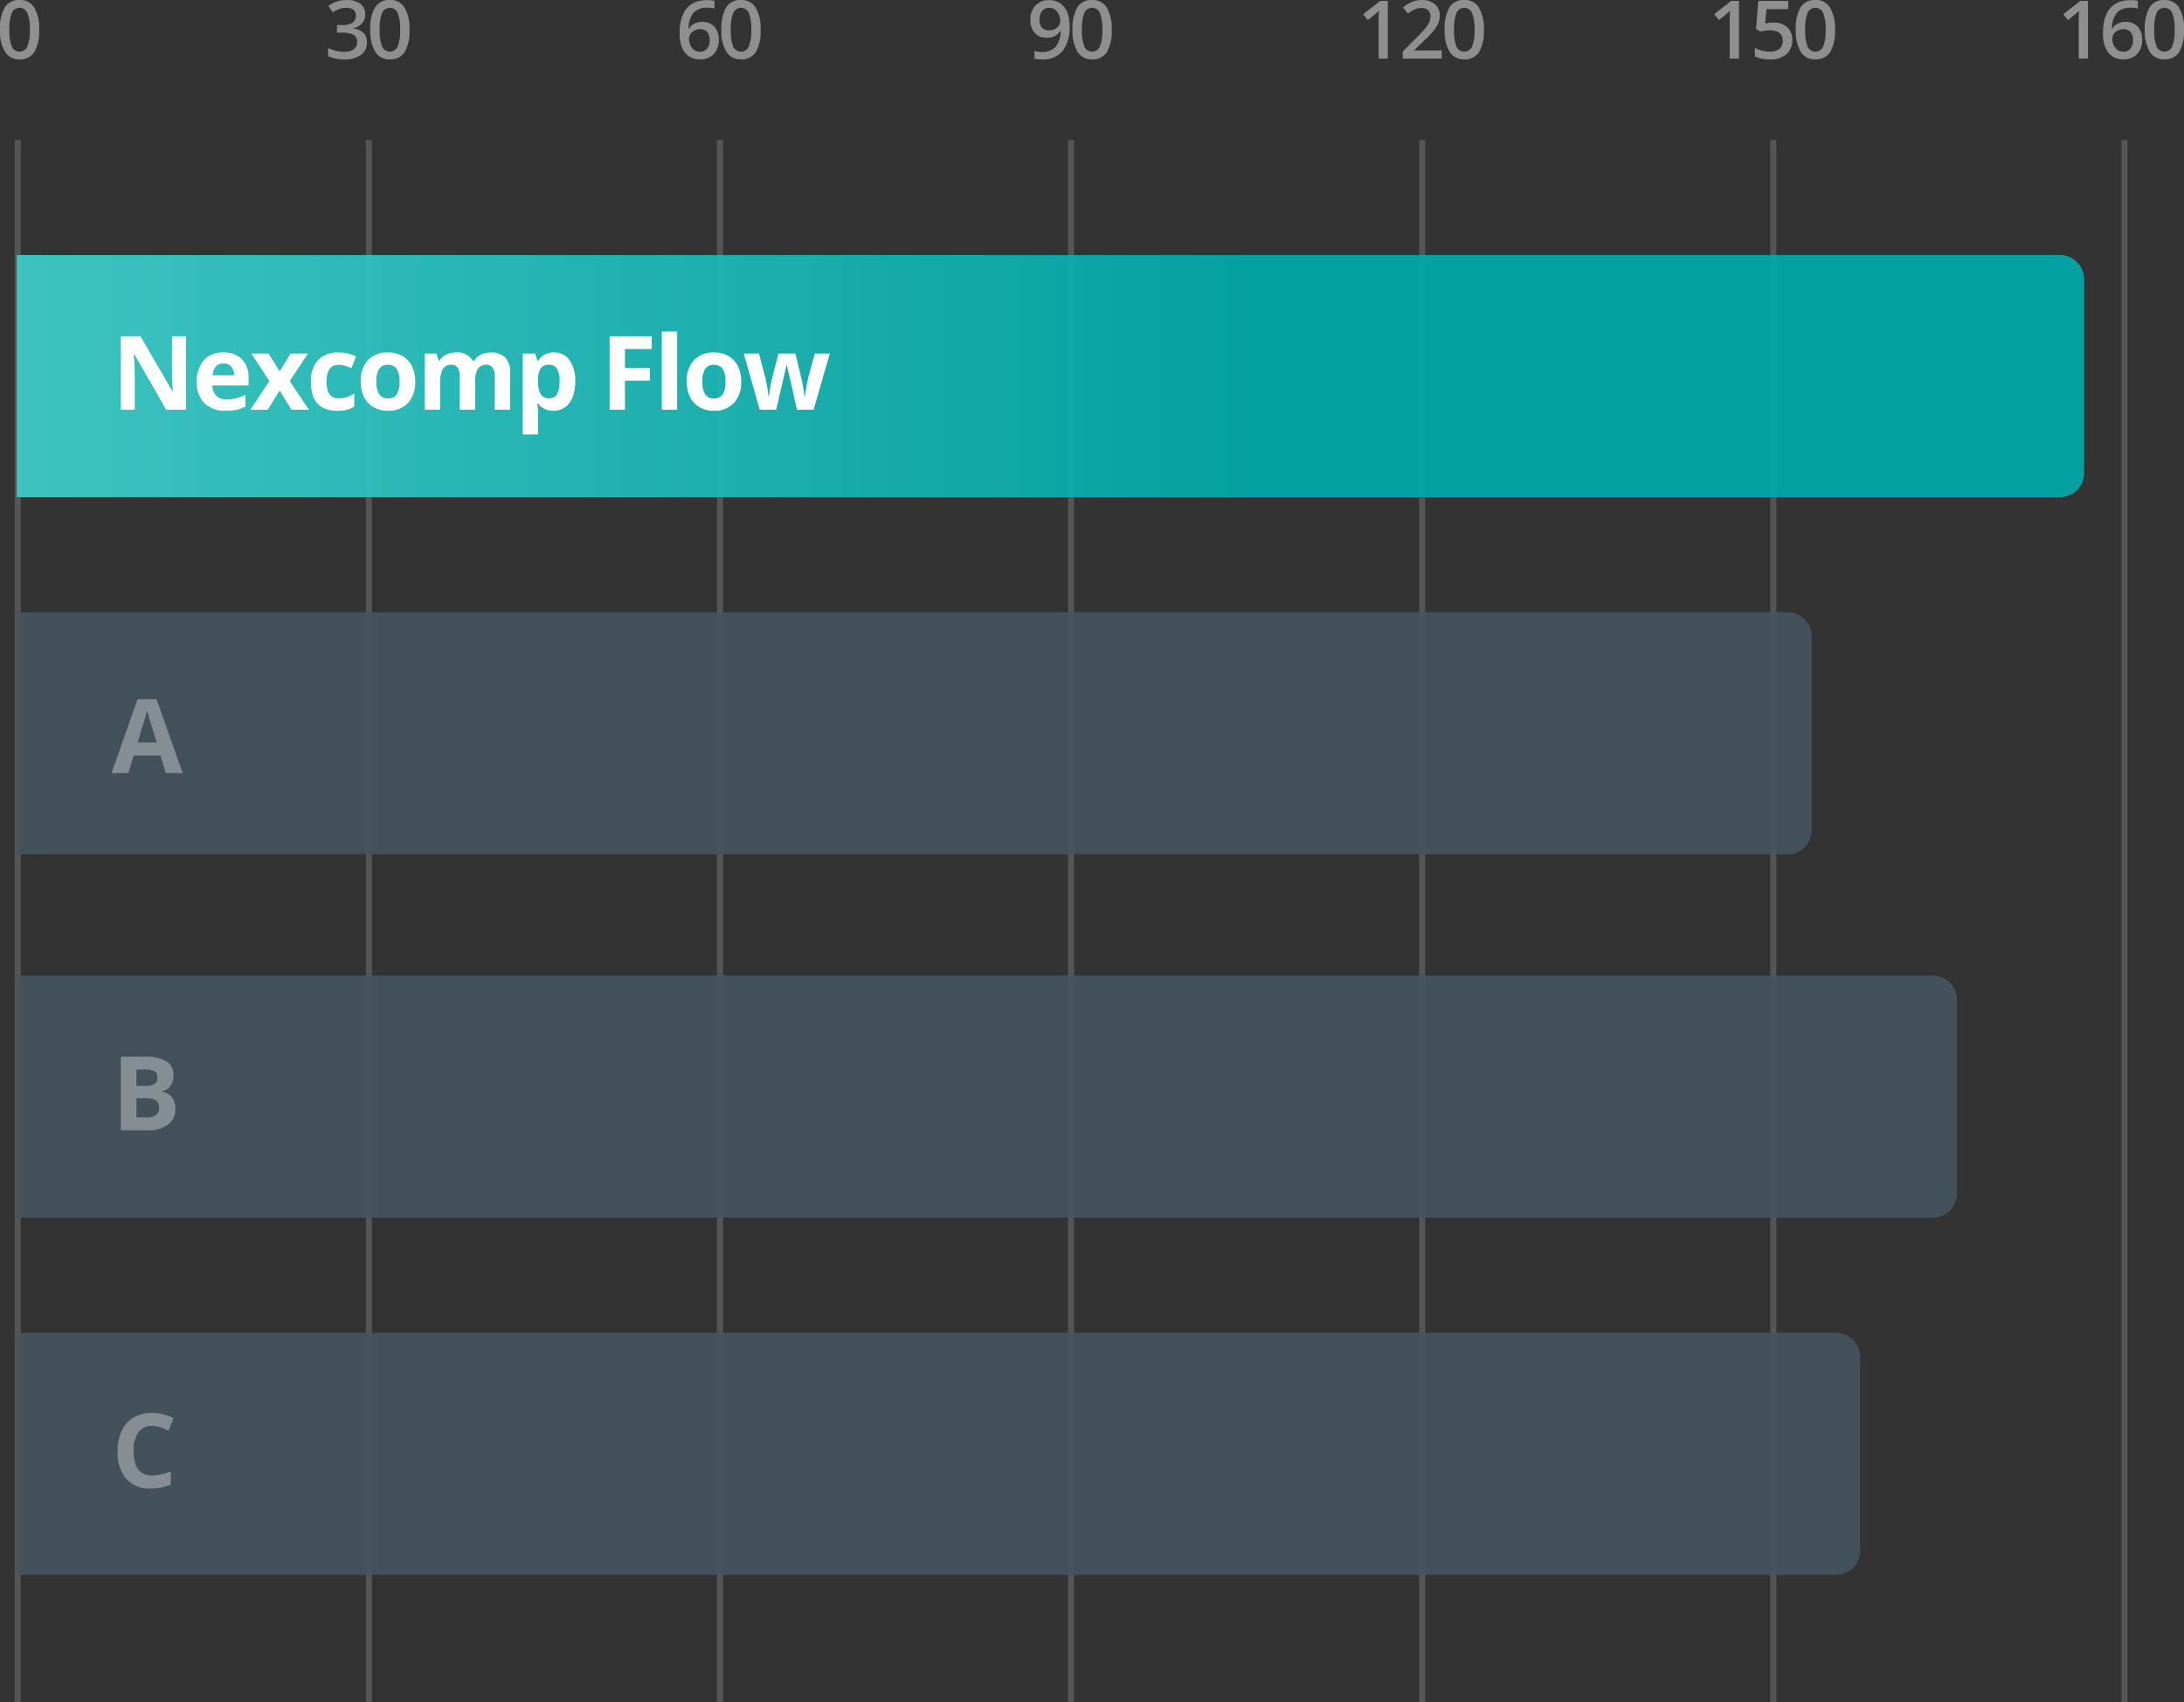 <svg xmlns="http://www.w3.org/2000/svg" xmlns:xlink="http://www.w3.org/1999/xlink" width="360.775" height="281.125" viewBox="0 0 360.775 281.125">
  <rect x="0" y="0" width="360.775" height="281.125" fill="#333333" stroke="none"/>
  <defs>
    <linearGradient id="linear-gradient" y1="0.5" x2="1" y2="0.5" gradientUnits="objectBoundingBox">
      <stop offset="0" stop-color="#3dd3cf"/>
      <stop offset="0.6" stop-color="#00acad"/>
    </linearGradient>
  </defs>
  <g id="그룹_1470" data-name="그룹 1470" transform="translate(-3496.041 -2671.324)">
    <path id="패스_2176" data-name="패스 2176" d="M14.036,9.237a6.776,6.776,0,0,1-.8,3.688A2.725,2.725,0,0,1,10.8,14.13a2.7,2.7,0,0,1-2.411-1.245,6.655,6.655,0,0,1-.821-3.649,6.814,6.814,0,0,1,.8-3.717,2.725,2.725,0,0,1,2.434-1.2,2.707,2.707,0,0,1,2.417,1.251A6.7,6.7,0,0,1,14.036,9.237Zm-4.919,0a6.941,6.941,0,0,0,.4,2.782,1.4,1.4,0,0,0,2.567-.013,6.852,6.852,0,0,0,.407-2.769,6.906,6.906,0,0,0-.407-2.772,1.4,1.4,0,0,0-2.567-.016A6.992,6.992,0,0,0,9.116,9.237Z" transform="translate(3488.475 2667)" fill="#fff" opacity="0.45"/>
    <path id="패스_2171" data-name="패스 2171" d="M10.2,6.663a2.207,2.207,0,0,1-.528,1.508,2.656,2.656,0,0,1-1.486.811v.052a2.875,2.875,0,0,1,1.72.713,2.041,2.041,0,0,1,.573,1.515,2.517,2.517,0,0,1-.971,2.121,4.454,4.454,0,0,1-2.763.746,6.221,6.221,0,0,1-2.671-.515V12.254a6.1,6.1,0,0,0,1.284.463,5.573,5.573,0,0,0,1.3.163,2.748,2.748,0,0,0,1.655-.41A1.485,1.485,0,0,0,8.867,11.2a1.209,1.209,0,0,0-.606-1.121,3.87,3.87,0,0,0-1.9-.358H5.531V8.475h.841q2.281,0,2.281-1.577a1.163,1.163,0,0,0-.4-.945,1.79,1.79,0,0,0-1.173-.332,3.551,3.551,0,0,0-1.043.153,4.936,4.936,0,0,0-1.186.6L4.1,5.3a4.994,4.994,0,0,1,3.043-.964,3.62,3.62,0,0,1,2.248.619A2.031,2.031,0,0,1,10.2,6.663Zm7.308,2.574a6.776,6.776,0,0,1-.8,3.688,2.725,2.725,0,0,1-2.44,1.205,2.7,2.7,0,0,1-2.411-1.245,6.655,6.655,0,0,1-.821-3.649,6.814,6.814,0,0,1,.8-3.717,2.725,2.725,0,0,1,2.434-1.2A2.707,2.707,0,0,1,16.69,5.575,6.7,6.7,0,0,1,17.511,9.237Zm-4.919,0a6.941,6.941,0,0,0,.4,2.782,1.4,1.4,0,0,0,2.567-.013,6.852,6.852,0,0,0,.407-2.769,6.906,6.906,0,0,0-.407-2.772,1.4,1.4,0,0,0-2.567-.016A6.992,6.992,0,0,0,12.591,9.237Z" transform="translate(3546.174 2667)" fill="#fff" opacity="0.45"/>
    <path id="패스_2167" data-name="패스 2167" d="M4.13,9.941q0-5.591,4.555-5.591A5.65,5.65,0,0,1,9.9,4.461V5.738A4.137,4.137,0,0,0,8.75,5.595a3,3,0,0,0-2.3.821,3.987,3.987,0,0,0-.834,2.632h.078a2.1,2.1,0,0,1,.86-.818,2.772,2.772,0,0,1,1.3-.29,2.592,2.592,0,0,1,2.02.795,3.083,3.083,0,0,1,.723,2.157,3.272,3.272,0,0,1-.837,2.368,3.021,3.021,0,0,1-2.284.87A3.188,3.188,0,0,1,5.7,13.638,3.141,3.141,0,0,1,4.537,12.2,5.686,5.686,0,0,1,4.13,9.941Zm3.323,2.926a1.5,1.5,0,0,0,1.215-.508,2.2,2.2,0,0,0,.427-1.453,1.923,1.923,0,0,0-.4-1.29,1.494,1.494,0,0,0-1.2-.469,1.985,1.985,0,0,0-.912.212,1.675,1.675,0,0,0-.658.58,1.359,1.359,0,0,0-.241.753,2.413,2.413,0,0,0,.5,1.547A1.556,1.556,0,0,0,7.453,12.866ZM17.511,9.237a6.776,6.776,0,0,1-.8,3.688,2.725,2.725,0,0,1-2.44,1.205,2.7,2.7,0,0,1-2.411-1.245,6.655,6.655,0,0,1-.821-3.649,6.814,6.814,0,0,1,.8-3.717,2.725,2.725,0,0,1,2.434-1.2A2.707,2.707,0,0,1,16.69,5.575,6.7,6.7,0,0,1,17.511,9.237Zm-4.919,0a6.941,6.941,0,0,0,.4,2.782,1.4,1.4,0,0,0,2.567-.013,6.852,6.852,0,0,0,.407-2.769,6.906,6.906,0,0,0-.407-2.772,1.4,1.4,0,0,0-2.567-.016A6.992,6.992,0,0,0,12.591,9.237Z" transform="translate(3604.174 2667)" fill="#fff" opacity="0.45"/>
    <path id="패스_2162" data-name="패스 2162" d="M10.548,8.54a6.55,6.55,0,0,1-1.134,4.2A4.15,4.15,0,0,1,6,14.13a5.212,5.212,0,0,1-1.245-.1V12.742a4.294,4.294,0,0,0,1.166.163,2.982,2.982,0,0,0,2.313-.834,4.049,4.049,0,0,0,.834-2.619H8.991a2.308,2.308,0,0,1-.928.847,2.919,2.919,0,0,1-1.274.261A2.563,2.563,0,0,1,4.8,9.771a3.078,3.078,0,0,1-.723-2.163,3.31,3.31,0,0,1,.837-2.375A3,3,0,0,1,7.2,4.35a3.16,3.16,0,0,1,1.772.5,3.182,3.182,0,0,1,1.166,1.437A5.627,5.627,0,0,1,10.548,8.54ZM7.225,5.621a1.483,1.483,0,0,0-1.218.518,2.242,2.242,0,0,0-.424,1.456,1.92,1.92,0,0,0,.394,1.28,1.479,1.479,0,0,0,1.2.466,1.906,1.906,0,0,0,1.3-.463A1.4,1.4,0,0,0,9,7.8a2.637,2.637,0,0,0-.225-1.085,1.932,1.932,0,0,0-.629-.8A1.535,1.535,0,0,0,7.225,5.621ZM17.511,9.237a6.776,6.776,0,0,1-.8,3.688,2.725,2.725,0,0,1-2.44,1.205,2.7,2.7,0,0,1-2.411-1.245,6.655,6.655,0,0,1-.821-3.649,6.814,6.814,0,0,1,.8-3.717,2.725,2.725,0,0,1,2.434-1.2A2.707,2.707,0,0,1,16.69,5.575,6.7,6.7,0,0,1,17.511,9.237Zm-4.919,0a6.941,6.941,0,0,0,.4,2.782,1.4,1.4,0,0,0,2.567-.013,6.852,6.852,0,0,0,.407-2.769,6.906,6.906,0,0,0-.407-2.772,1.4,1.4,0,0,0-2.567-.016A6.992,6.992,0,0,0,12.591,9.237Z" transform="translate(3662.174 2667)" fill="#fff" opacity="0.45"/>
    <path id="패스_2163" data-name="패스 2163" d="M5.125,14H3.594V7.849q0-1.1.052-1.746-.15.156-.368.345t-1.463,1.2l-.769-.971,2.8-2.2H5.125Zm8.911,0H7.579V12.84l2.456-2.469a20.894,20.894,0,0,0,1.443-1.58A3.772,3.772,0,0,0,12,7.914a2.363,2.363,0,0,0,.163-.88,1.341,1.341,0,0,0-.388-1.016A1.486,1.486,0,0,0,10.7,5.647a2.858,2.858,0,0,0-1.059.2,4.956,4.956,0,0,0-1.183.73l-.828-1.01a5.339,5.339,0,0,1,1.544-.951,4.521,4.521,0,0,1,1.6-.28,3.141,3.141,0,0,1,2.131.694A2.344,2.344,0,0,1,13.7,6.9a3.276,3.276,0,0,1-.231,1.225,4.978,4.978,0,0,1-.71,1.2,16.231,16.231,0,0,1-1.593,1.665l-1.655,1.6v.065h4.522Zm6.95-4.763a6.776,6.776,0,0,1-.8,3.688,2.725,2.725,0,0,1-2.44,1.205,2.7,2.7,0,0,1-2.411-1.245,6.655,6.655,0,0,1-.821-3.649,6.814,6.814,0,0,1,.8-3.717,2.725,2.725,0,0,1,2.434-1.2,2.707,2.707,0,0,1,2.417,1.251A6.7,6.7,0,0,1,20.986,9.237Zm-4.919,0a6.941,6.941,0,0,0,.4,2.782,1.4,1.4,0,0,0,2.567-.013,6.852,6.852,0,0,0,.407-2.769,6.906,6.906,0,0,0-.407-2.772,1.4,1.4,0,0,0-2.567-.016A6.992,6.992,0,0,0,16.066,9.237Z" transform="translate(3720.174 2667)" fill="#fff" opacity="0.45"/>
    <path id="패스_2157" data-name="패스 2157" d="M5.125,14H3.594V7.849q0-1.1.052-1.746-.15.156-.368.345t-1.463,1.2l-.769-.971,2.8-2.2H5.125Zm5.686-5.949a3.267,3.267,0,0,1,2.281.762,2.666,2.666,0,0,1,.841,2.079,3.036,3.036,0,0,1-.955,2.382,3.927,3.927,0,0,1-2.714.857,5.129,5.129,0,0,1-2.509-.515V12.228a4.6,4.6,0,0,0,1.212.463,5.508,5.508,0,0,0,1.271.163,2.364,2.364,0,0,0,1.577-.463,1.685,1.685,0,0,0,.541-1.355q0-1.707-2.176-1.707a5.7,5.7,0,0,0-.756.062q-.45.062-.788.14l-.684-.4.365-4.652h4.952V5.836h-3.6L9.449,8.194q.228-.039.557-.091A5.253,5.253,0,0,1,10.811,8.051ZM20.986,9.237a6.776,6.776,0,0,1-.8,3.688,2.725,2.725,0,0,1-2.44,1.205,2.7,2.7,0,0,1-2.411-1.245,6.655,6.655,0,0,1-.821-3.649,6.814,6.814,0,0,1,.8-3.717,2.725,2.725,0,0,1,2.434-1.2,2.707,2.707,0,0,1,2.417,1.251A6.7,6.7,0,0,1,20.986,9.237Zm-4.919,0a6.941,6.941,0,0,0,.4,2.782,1.4,1.4,0,0,0,2.567-.013,6.852,6.852,0,0,0,.407-2.769,6.906,6.906,0,0,0-.407-2.772,1.4,1.4,0,0,0-2.567-.016A6.992,6.992,0,0,0,16.066,9.237Z" transform="translate(3778.174 2667)" fill="#fff" opacity="0.45"/>
    <path id="패스_2156" data-name="패스 2156" d="M5.125,14H3.594V7.849q0-1.1.052-1.746-.15.156-.368.345t-1.463,1.2l-.769-.971,2.8-2.2H5.125ZM7.6,9.941q0-5.591,4.555-5.591a5.65,5.65,0,0,1,1.212.111V5.738a4.137,4.137,0,0,0-1.147-.143,3,3,0,0,0-2.3.821A3.987,3.987,0,0,0,9.09,9.048h.078a2.1,2.1,0,0,1,.86-.818,2.772,2.772,0,0,1,1.3-.29,2.592,2.592,0,0,1,2.02.795,3.083,3.083,0,0,1,.723,2.157,3.272,3.272,0,0,1-.837,2.368,3.021,3.021,0,0,1-2.284.87,3.188,3.188,0,0,1-1.779-.492A3.141,3.141,0,0,1,8.012,12.2,5.686,5.686,0,0,1,7.6,9.941Zm3.323,2.926a1.5,1.5,0,0,0,1.215-.508,2.2,2.2,0,0,0,.427-1.453,1.923,1.923,0,0,0-.4-1.29,1.494,1.494,0,0,0-1.2-.469,1.985,1.985,0,0,0-.912.212,1.675,1.675,0,0,0-.658.58,1.359,1.359,0,0,0-.241.753,2.413,2.413,0,0,0,.5,1.547A1.556,1.556,0,0,0,10.928,12.866ZM20.986,9.237a6.776,6.776,0,0,1-.8,3.688,2.725,2.725,0,0,1-2.44,1.205,2.7,2.7,0,0,1-2.411-1.245,6.655,6.655,0,0,1-.821-3.649,6.814,6.814,0,0,1,.8-3.717,2.725,2.725,0,0,1,2.434-1.2,2.707,2.707,0,0,1,2.417,1.251A6.7,6.7,0,0,1,20.986,9.237Zm-4.919,0a6.941,6.941,0,0,0,.4,2.782,1.4,1.4,0,0,0,2.567-.013,6.852,6.852,0,0,0,.407-2.769,6.906,6.906,0,0,0-.407-2.772,1.4,1.4,0,0,0-2.567-.016A6.992,6.992,0,0,0,16.066,9.237Z" transform="translate(3835.83 2667)" fill="#fff" opacity="0.45"/>
    <path id="패스_2177" data-name="패스 2177" d="M0,0V258" transform="translate(3498.975 2694.449)" fill="none" stroke="#fff" stroke-width="1" opacity="0.17"/>
    <path id="패스_2172" data-name="패스 2172" d="M0,0V258" transform="translate(3556.975 2694.449)" fill="none" stroke="#fff" stroke-width="1" opacity="0.17"/>
    <path id="패스_2168" data-name="패스 2168" d="M0,0V258" transform="translate(3614.975 2694.449)" fill="none" stroke="#fff" stroke-width="1" opacity="0.17"/>
    <path id="패스_2164" data-name="패스 2164" d="M0,0V258" transform="translate(3672.975 2694.449)" fill="none" stroke="#fff" stroke-width="1" opacity="0.17"/>
    <path id="패스_2165" data-name="패스 2165" d="M0,0V258" transform="translate(3730.975 2694.449)" fill="none" stroke="#fff" stroke-width="1" opacity="0.17"/>
    <path id="패스_2158" data-name="패스 2158" d="M0,0V258" transform="translate(3788.975 2694.449)" fill="none" stroke="#fff" stroke-width="1" opacity="0.17"/>
    <path id="패스_2159" data-name="패스 2159" d="M0,0V258" transform="translate(3846.975 2694.449)" fill="none" stroke="#fff" stroke-width="1" opacity="0.17"/>
    <path id="패스_2160" data-name="패스 2160" d="M0,0H337.5a4,4,0,0,1,4,4V36a4,4,0,0,1-4,4H0Z" transform="translate(3498.816 2713.449)" opacity="0.9" fill="url(#linear-gradient)"/>
    <path id="패스_2161" data-name="패스 2161" d="M0,0H292.5a4,4,0,0,1,4,4V36a4,4,0,0,1-4,4H0Z" transform="translate(3498.816 2772.449)" fill="#455560" opacity="0.9"/>
    <path id="패스_2166" data-name="패스 2166" d="M0,0H316.5a4,4,0,0,1,4,4V36a4,4,0,0,1-4,4H0Z" transform="translate(3498.816 2832.449)" fill="#455560" opacity="0.9"/>
    <path id="패스_2169" data-name="패스 2169" d="M0,0H300.5a4,4,0,0,1,4,4V36a4,4,0,0,1-4,4H0Z" transform="translate(3498.816 2891.449)" fill="#455560" opacity="0.9"/>
    <path id="패스_2170" data-name="패스 2170" d="M12.293,0H9.023L3.744-9.181H3.669q.158,2.432.158,3.47V0h-2.3V-12.136H4.773l5.271,9.089H10.1q-.125-2.366-.125-3.345v-5.744h2.316Zm6.189-7.653a1.606,1.606,0,0,0-1.262.51A2.363,2.363,0,0,0,16.7-5.694H20.25a2.11,2.11,0,0,0-.49-1.448A1.658,1.658,0,0,0,18.482-7.653ZM18.839.166a4.79,4.79,0,0,1-3.5-1.237,4.683,4.683,0,0,1-1.262-3.5A5.151,5.151,0,0,1,15.241-8.18a4.153,4.153,0,0,1,3.225-1.274,4.088,4.088,0,0,1,3.063,1.121,4.239,4.239,0,0,1,1.1,3.1v1.229H16.639a2.437,2.437,0,0,0,.639,1.685,2.249,2.249,0,0,0,1.677.606,6.961,6.961,0,0,0,1.585-.174A7.933,7.933,0,0,0,22.1-2.449V-.49A5.945,5.945,0,0,1,20.682,0,8.95,8.95,0,0,1,18.839.166ZM26.074-4.74,23.085-9.28h2.872l1.8,2.955L29.577-9.28h2.872L29.427-4.74,32.59,0h-2.88L27.759-3.179,25.8,0H22.928ZM37.26.166q-4.333,0-4.333-4.756a5.073,5.073,0,0,1,1.179-3.615,4.422,4.422,0,0,1,3.378-1.249,6.441,6.441,0,0,1,2.889.631l-.747,1.959q-.6-.241-1.112-.394a3.584,3.584,0,0,0-1.029-.154q-1.976,0-1.976,2.806,0,2.723,1.976,2.723a4.5,4.5,0,0,0,1.353-.2,4.885,4.885,0,0,0,1.245-.61V-.523a4.08,4.08,0,0,1-1.241.54A6.979,6.979,0,0,1,37.26.166Zm6.479-4.823a3.9,3.9,0,0,0,.452,2.083,1.618,1.618,0,0,0,1.473.706,1.592,1.592,0,0,0,1.457-.7,3.951,3.951,0,0,0,.444-2.088,3.833,3.833,0,0,0-.448-2.067,1.621,1.621,0,0,0-1.469-.689,1.616,1.616,0,0,0-1.461.685A3.83,3.83,0,0,0,43.739-4.657Zm6.417,0a4.987,4.987,0,0,1-1.2,3.544A4.334,4.334,0,0,1,45.631.166a4.656,4.656,0,0,1-2.357-.585A3.894,3.894,0,0,1,41.705-2.1a5.648,5.648,0,0,1-.548-2.557,4.96,4.96,0,0,1,1.187-3.536,4.359,4.359,0,0,1,3.337-1.262,4.683,4.683,0,0,1,2.357.581,3.878,3.878,0,0,1,1.569,1.668A5.6,5.6,0,0,1,50.155-4.657ZM60.046,0H57.514V-5.42a2.73,2.73,0,0,0-.336-1.507,1.182,1.182,0,0,0-1.058-.5,1.533,1.533,0,0,0-1.411.714,4.682,4.682,0,0,0-.44,2.349V0H51.737V-9.28h1.934l.34,1.187h.141a2.572,2.572,0,0,1,1.079-1,3.5,3.5,0,0,1,1.619-.361,2.916,2.916,0,0,1,2.822,1.361H59.9a2.507,2.507,0,0,1,1.1-1,3.668,3.668,0,0,1,1.639-.357,3.236,3.236,0,0,1,2.386.809,3.554,3.554,0,0,1,.809,2.594V0h-2.54V-5.42a2.73,2.73,0,0,0-.336-1.507,1.182,1.182,0,0,0-1.058-.5,1.579,1.579,0,0,0-1.39.664,3.768,3.768,0,0,0-.461,2.108Zm12.97.166a3.078,3.078,0,0,1-2.565-1.187h-.133q.133,1.162.133,1.345v3.76H67.92V-9.28h2.059l.357,1.2h.116a2.929,2.929,0,0,1,2.631-1.378,3.011,3.011,0,0,1,2.573,1.27,5.874,5.874,0,0,1,.93,3.528,6.966,6.966,0,0,1-.436,2.582A3.621,3.621,0,0,1,74.909-.407,3.18,3.18,0,0,1,73.017.166Zm-.747-7.6a1.6,1.6,0,0,0-1.37.577,3.312,3.312,0,0,0-.448,1.905v.274A3.91,3.91,0,0,0,70.9-2.532a1.585,1.585,0,0,0,1.407.647q1.7,0,1.7-2.806a4.007,4.007,0,0,0-.419-2.054A1.431,1.431,0,0,0,72.27-7.429ZM84.8,0H82.273V-12.136h6.956v2.108H84.8V-6.9h4.117v2.1H84.8Zm8.621,0H90.894V-12.916h2.532Zm4.163-4.657a3.9,3.9,0,0,0,.452,2.083,1.618,1.618,0,0,0,1.473.706,1.592,1.592,0,0,0,1.457-.7,3.951,3.951,0,0,0,.444-2.088,3.833,3.833,0,0,0-.448-2.067A1.621,1.621,0,0,0,99.5-7.413a1.616,1.616,0,0,0-1.461.685A3.83,3.83,0,0,0,97.589-4.657Zm6.417,0a4.987,4.987,0,0,1-1.2,3.544A4.334,4.334,0,0,1,99.482.166a4.656,4.656,0,0,1-2.357-.585A3.894,3.894,0,0,1,95.555-2.1a5.648,5.648,0,0,1-.548-2.557,4.96,4.96,0,0,1,1.187-3.536,4.359,4.359,0,0,1,3.337-1.262,4.683,4.683,0,0,1,2.357.581,3.878,3.878,0,0,1,1.569,1.668A5.6,5.6,0,0,1,104.005-4.657ZM113.216,0,112.5-3.246l-.963-4.1h-.058L109.787,0h-2.723l-2.64-9.28h2.523l1.071,4.109q.257,1.1.523,3.046h.05a17.057,17.057,0,0,1,.291-2l.133-.706,1.146-4.449h2.789l1.087,4.449q.033.183.1.54t.137.76q.066.4.12.789t.062.618h.05q.075-.6.266-1.639t.274-1.407l1.112-4.109h2.482L115.972,0Z" transform="translate(3514.475 2739)" fill="#fff"/>
    <path id="패스_2173" data-name="패스 2173" d="M8.957,0l-.88-2.889H3.652L2.772,0H0L4.283-12.186H7.429L11.729,0ZM7.462-5.047Q6.242-8.973,6.089-9.488t-.22-.813Q5.595-9.239,4.3-5.047Z" transform="translate(3514.475 2799)" fill="#fff" opacity="0.35"/>
    <path id="패스_2174" data-name="패스 2174" d="M1.527-12.136H5.3a7.278,7.278,0,0,1,3.748.735,2.557,2.557,0,0,1,1.166,2.337,2.944,2.944,0,0,1-.51,1.785,2.039,2.039,0,0,1-1.357.838v.083a2.674,2.674,0,0,1,1.664.963,3.133,3.133,0,0,1,.51,1.876,3.091,3.091,0,0,1-1.2,2.59A5.188,5.188,0,0,1,6.068,0H1.527ZM4.1-7.33H5.595A2.732,2.732,0,0,0,7.11-7.653a1.208,1.208,0,0,0,.469-1.071,1.072,1.072,0,0,0-.51-1,3.281,3.281,0,0,0-1.615-.3H4.1Zm0,2.042v3.163H5.777a2.487,2.487,0,0,0,1.569-.407,1.5,1.5,0,0,0,.506-1.245q0-1.511-2.158-1.511Z" transform="translate(3514.475 2858)" fill="#fff" opacity="0.35"/>
    <path id="패스_2175" data-name="패스 2175" d="M6.682-10.168a2.622,2.622,0,0,0-2.25,1.092,5.078,5.078,0,0,0-.8,3.042q0,4.059,3.046,4.059a9.63,9.63,0,0,0,3.1-.639V-.457A8.6,8.6,0,0,1,6.441.166,5.089,5.089,0,0,1,2.391-1.44a6.8,6.8,0,0,1-1.4-4.611,7.53,7.53,0,0,1,.689-3.316,4.98,4.98,0,0,1,1.98-2.183,5.857,5.857,0,0,1,3.026-.76,8.166,8.166,0,0,1,3.553.855L9.4-9.363a13.74,13.74,0,0,0-1.37-.564A4.086,4.086,0,0,0,6.682-10.168Z" transform="translate(3514.475 2917)" fill="#fff" opacity="0.35"/>
  </g>
</svg>

